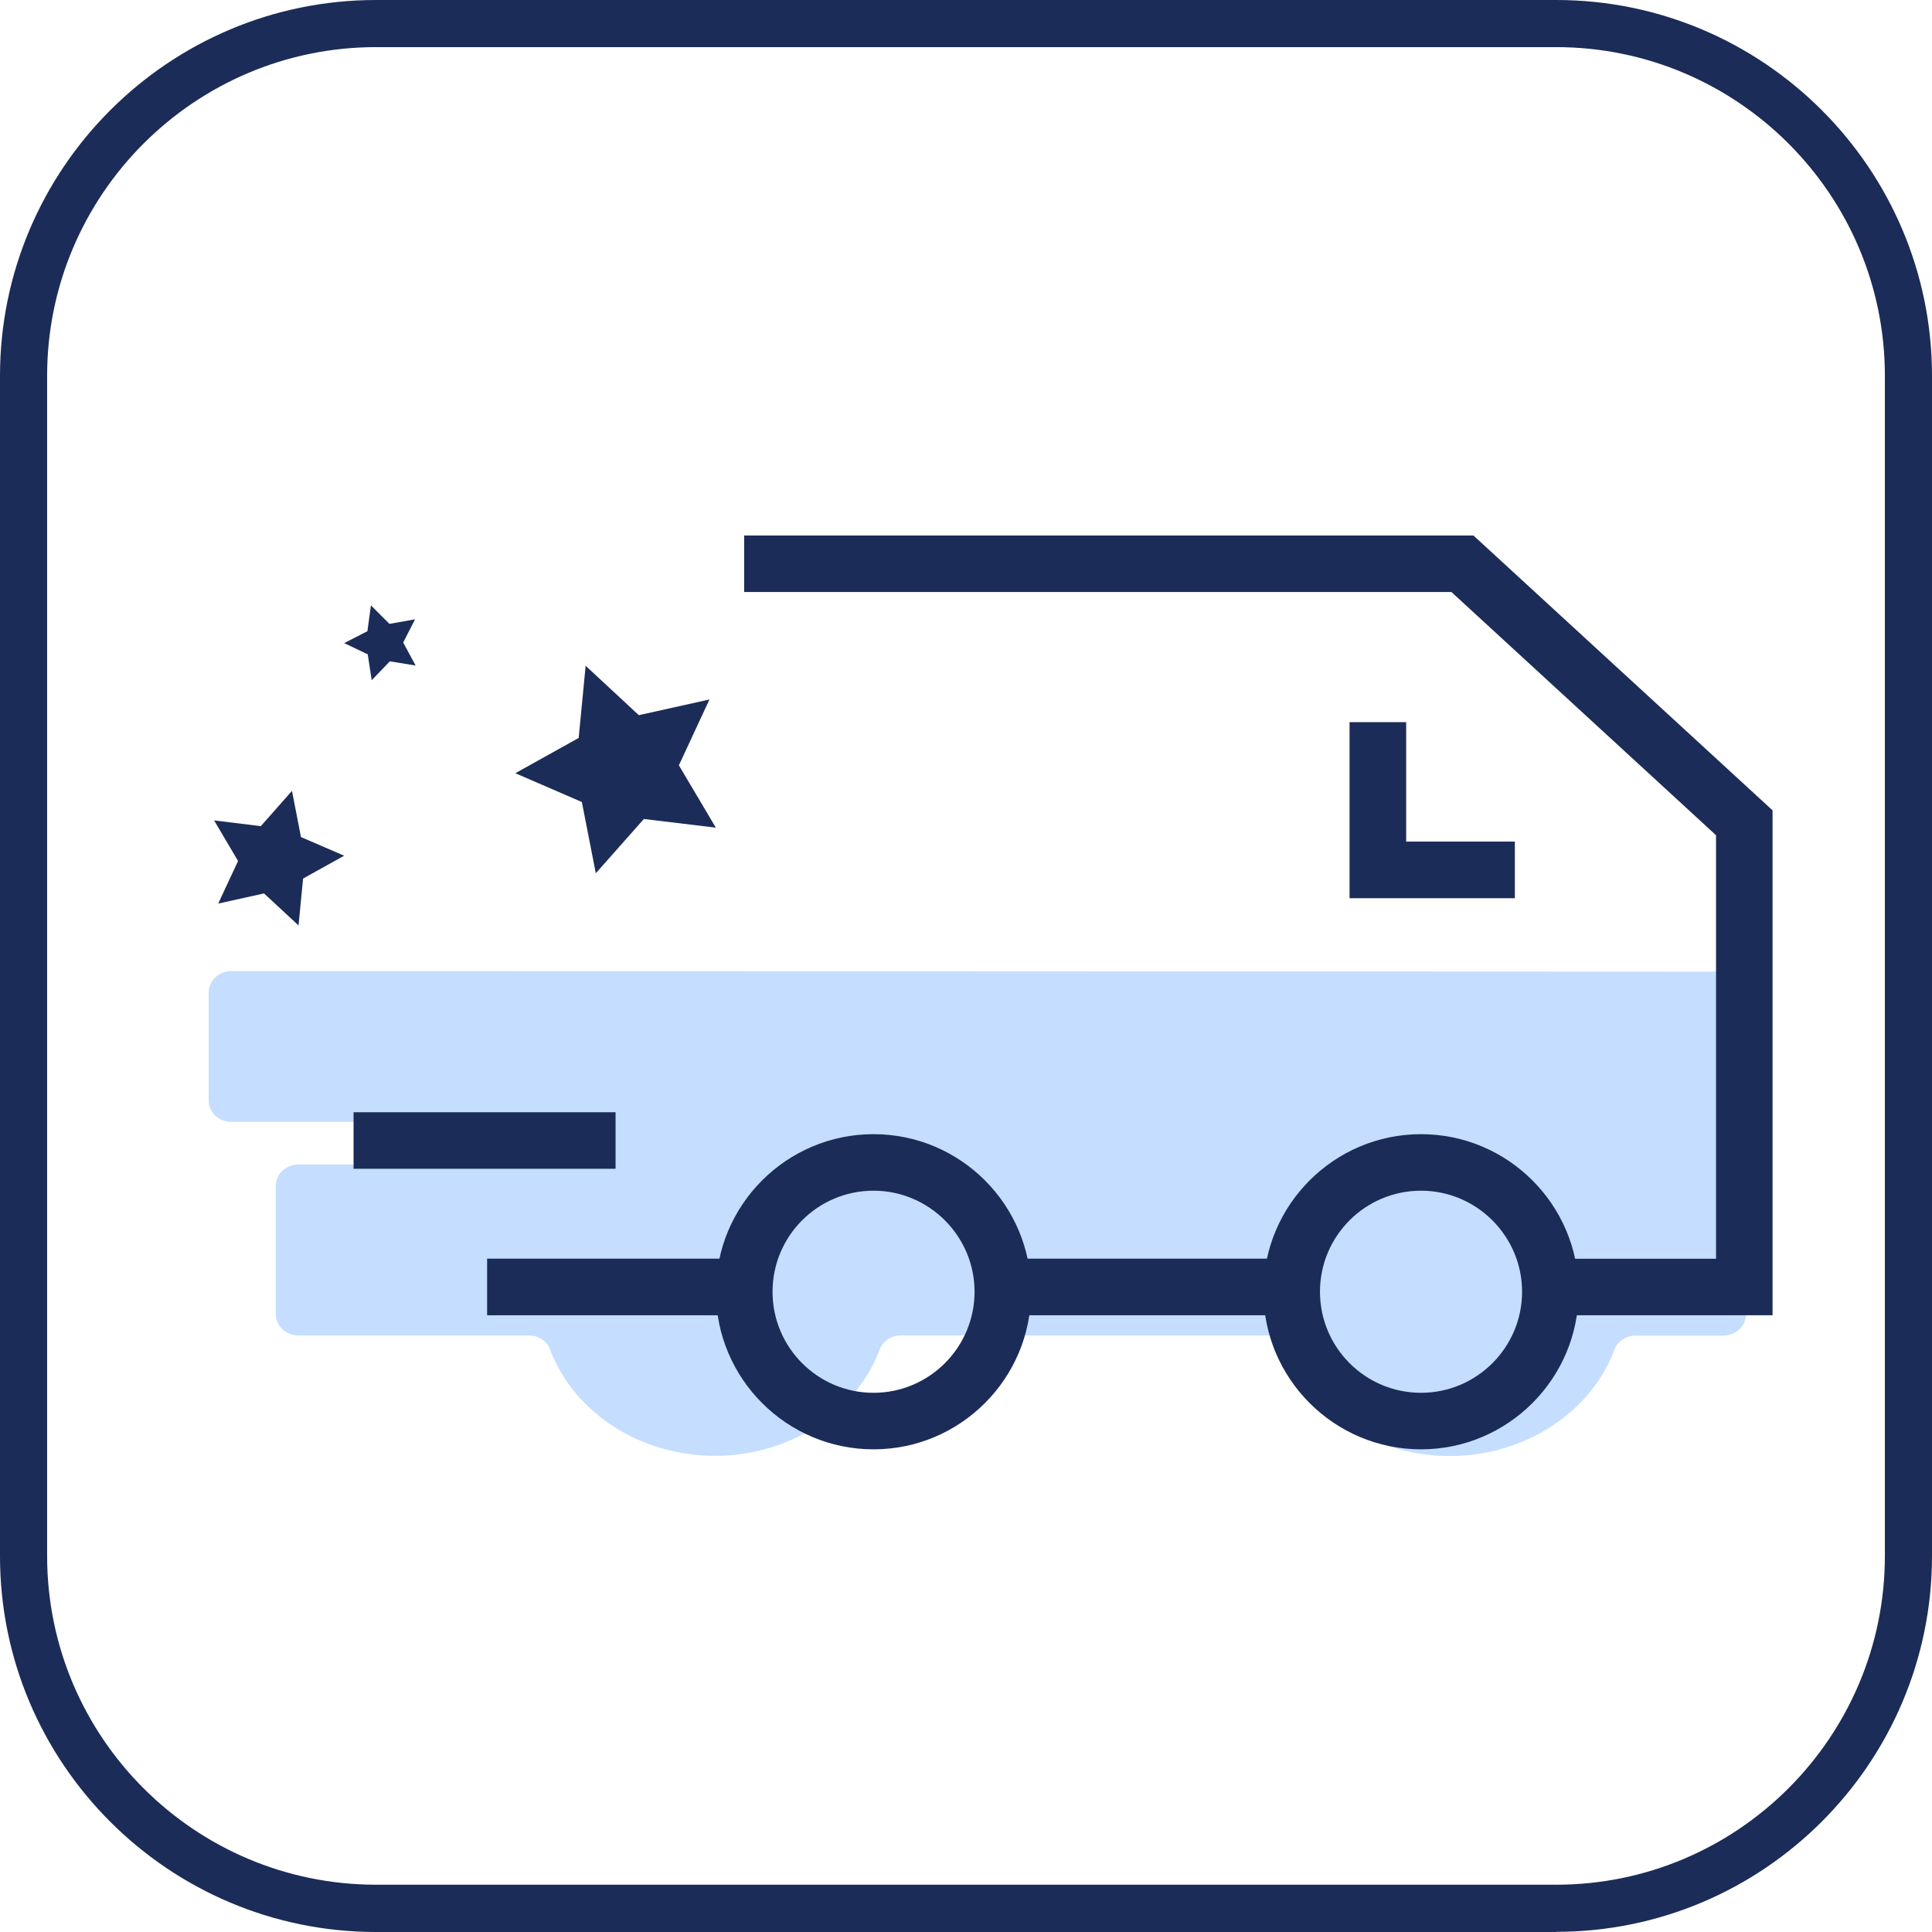 <svg xmlns="http://www.w3.org/2000/svg" fill="none" viewBox="0 0 23 23" height="23" width="23">
<g clip-path="url(#clip0_831_6436)">
<path fill="#C5DEFF" d="M20.786 11.567V15.647C20.786 15.786 20.665 15.9 20.516 15.9H19.473C19.361 15.9 19.26 15.963 19.222 16.062C18.885 16.968 17.828 17.509 16.776 17.282C16.015 17.119 15.423 16.585 15.241 15.898H10.726C10.614 15.898 10.513 15.961 10.475 16.06C10.138 16.966 9.081 17.507 8.029 17.28C7.331 17.13 6.772 16.665 6.546 16.06C6.51 15.961 6.407 15.898 6.295 15.898H3.552C3.404 15.898 3.283 15.786 3.283 15.644V14.116C3.283 13.977 3.404 13.863 3.552 13.863H5.031C5.179 13.863 5.3 13.751 5.3 13.609C5.3 13.47 5.179 13.356 5.031 13.356H2.754C2.606 13.356 2.484 13.243 2.484 13.102V11.814C2.484 11.675 2.606 11.56 2.754 11.56H5.224"></path>
<path fill="#1C2C58" d="M18.526 23H4.477C2.008 23 0 20.992 0 18.526V4.474C0 2.008 2.008 0 4.477 0H18.526C20.994 0 23 2.008 23 4.474V18.523C23 20.992 20.992 22.998 18.526 22.998V23ZM4.477 0.561C2.318 0.561 0.561 2.318 0.561 4.474V18.523C0.561 20.682 2.318 22.437 4.477 22.437H18.526C20.684 22.437 22.439 20.68 22.439 18.523V4.474C22.439 2.316 20.682 0.561 18.526 0.561H4.477Z"></path>
<path fill="#1C2C58" d="M6.972 7.926L7.605 8.514L8.446 8.327L8.082 9.111L8.522 9.853L7.665 9.75L7.093 10.396L6.927 9.548L6.135 9.205L6.889 8.785L6.972 7.926Z"></path>
<path fill="#1C2C58" d="M3.476 9.415L3.583 9.965L4.097 10.187L3.608 10.459L3.554 11.017L3.143 10.636L2.598 10.757L2.834 10.25L2.549 9.767L3.105 9.835L3.476 9.415Z"></path>
<path fill="#1C2C58" d="M4.416 7.207L4.636 7.427L4.941 7.373L4.8 7.649L4.948 7.923L4.641 7.873L4.425 8.098L4.378 7.79L4.098 7.656L4.374 7.514L4.416 7.207Z"></path>
<path fill="#1C2C58" d="M8.86 14.984H5.799V15.658H8.86V14.984Z"></path>
<path fill="#1C2C58" d="M15.377 14.984H11.938V15.658H15.377V14.984Z"></path>
<path fill="#1C2C58" d="M21.102 15.658H18.456V14.985H20.429V9.943L17.279 7.048H8.859V6.375H17.541L21.102 9.647V15.658Z"></path>
<path fill="#1C2C58" d="M16.917 17.254C15.883 17.254 15.041 16.412 15.041 15.378C15.041 14.343 15.883 13.502 16.917 13.502C17.951 13.502 18.793 14.343 18.793 15.378C18.793 16.412 17.951 17.254 16.917 17.254ZM16.917 14.175C16.253 14.175 15.714 14.714 15.714 15.378C15.714 16.042 16.253 16.581 16.917 16.581C17.581 16.581 18.12 16.04 18.12 15.378C18.12 14.716 17.579 14.175 16.917 14.175Z"></path>
<path fill="#1C2C58" d="M10.399 17.254C9.365 17.254 8.523 16.412 8.523 15.378C8.523 14.343 9.365 13.502 10.399 13.502C11.434 13.502 12.275 14.343 12.275 15.378C12.275 16.412 11.434 17.254 10.399 17.254ZM10.399 14.175C9.735 14.175 9.197 14.714 9.197 15.378C9.197 16.042 9.735 16.581 10.399 16.581C11.063 16.581 11.602 16.04 11.602 15.378C11.602 14.716 11.061 14.175 10.399 14.175Z"></path>
<path fill="#1C2C58" d="M18.034 10.693H16.066V8.597H16.74V10.019H18.034V10.693Z"></path>
<path fill="#1C2C58" d="M7.328 13.241H4.209V13.914H7.328V13.241Z"></path>
</g>
<defs>
<clipPath id="clip0_831_6436">
<rect fill="white" height="23" width="23"></rect>
</clipPath>
</defs>
</svg>
